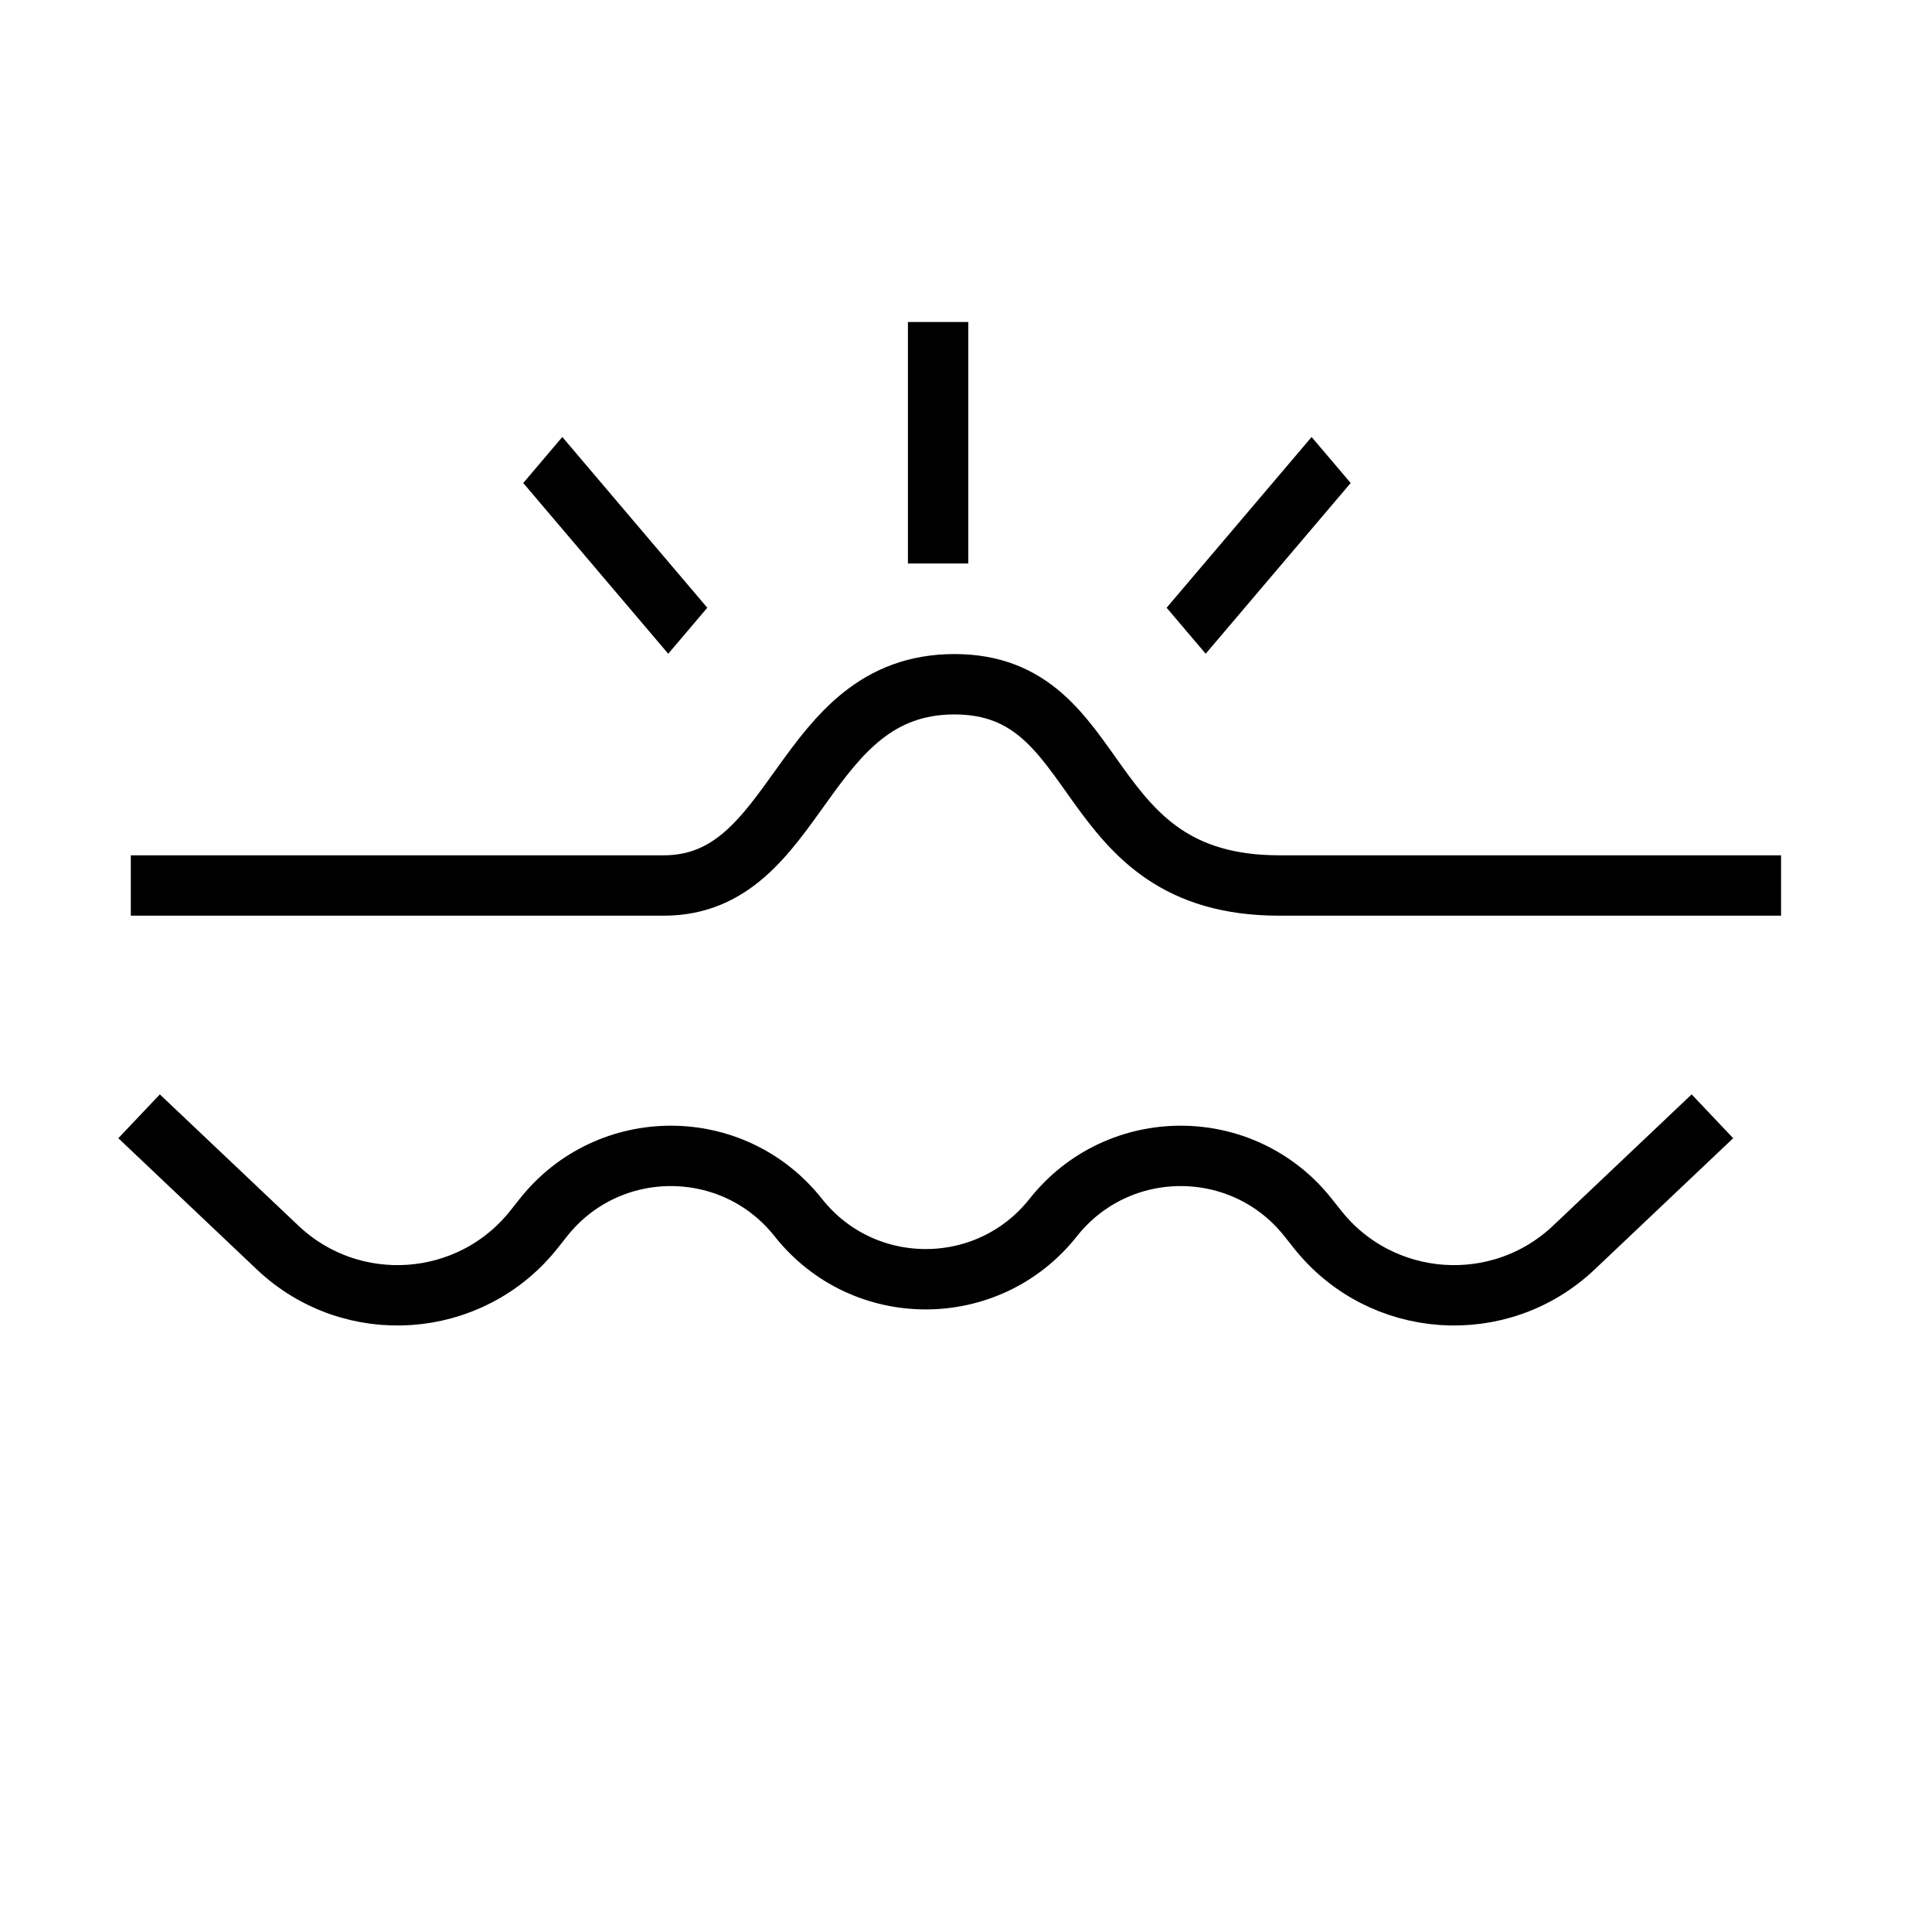 <svg xmlns="http://www.w3.org/2000/svg" fill="none" viewBox="0 0 48 48" height="48" width="48">
<path stroke-linecap="square" stroke-width="1.5" stroke="black" d="M4 22C4 22 13.093 22 16.491 22C19.889 22 19.854 17 23.712 17C27.571 17 26.686 22 31.783 22C36.88 22 43.5 22 43.5 22"></path>
<line stroke-linecap="square" stroke-width="1.5" stroke="black" transform="matrix(0.647 0.762 -0.647 0.762 13 12)" y2="-0.75" x2="4.817" y1="-0.75" x1="0.75"></line>
<line stroke-linecap="square" stroke-width="1.5" stroke="black" transform="matrix(-0.647 0.762 0.647 0.762 33.557 12)" y2="-0.75" x2="4.817" y1="-0.75" x1="0.75"></line>
<line stroke-linecap="square" stroke-width="1.5" stroke="black" y2="13.25" x2="23.307" y1="8.75" x1="23.307"></line>
<path stroke-linecap="square" stroke-width="1.5" stroke="black" d="M15.71 36.5V36.5"></path>
<path stroke-linecap="square" stroke-width="1.5" stroke="black" d="M9 40.5V40.5"></path>
<path stroke-linecap="square" stroke-width="1.5" stroke="black" d="M23.091 40.5V40.5"></path>
<path stroke-linecap="square" stroke-width="1.5" stroke="black" d="M29.8 36.5V36.5"></path>
<path stroke-linecap="square" stroke-width="1.5" stroke="black" d="M36.51 40.5V40.5"></path>
<path stroke-linecap="square" stroke-width="1.5" stroke="black" d="M4 28.25L6.897 30.995C8.744 32.744 11.693 32.533 13.271 30.539L13.5 30.25C15.117 28.207 18.216 28.207 19.833 30.25V30.25C21.45 32.293 24.55 32.293 26.167 30.25V30.25C27.784 28.207 30.883 28.207 32.5 30.25L32.729 30.539C34.307 32.533 37.256 32.744 39.103 30.995L42 28.25"></path>
</svg>
